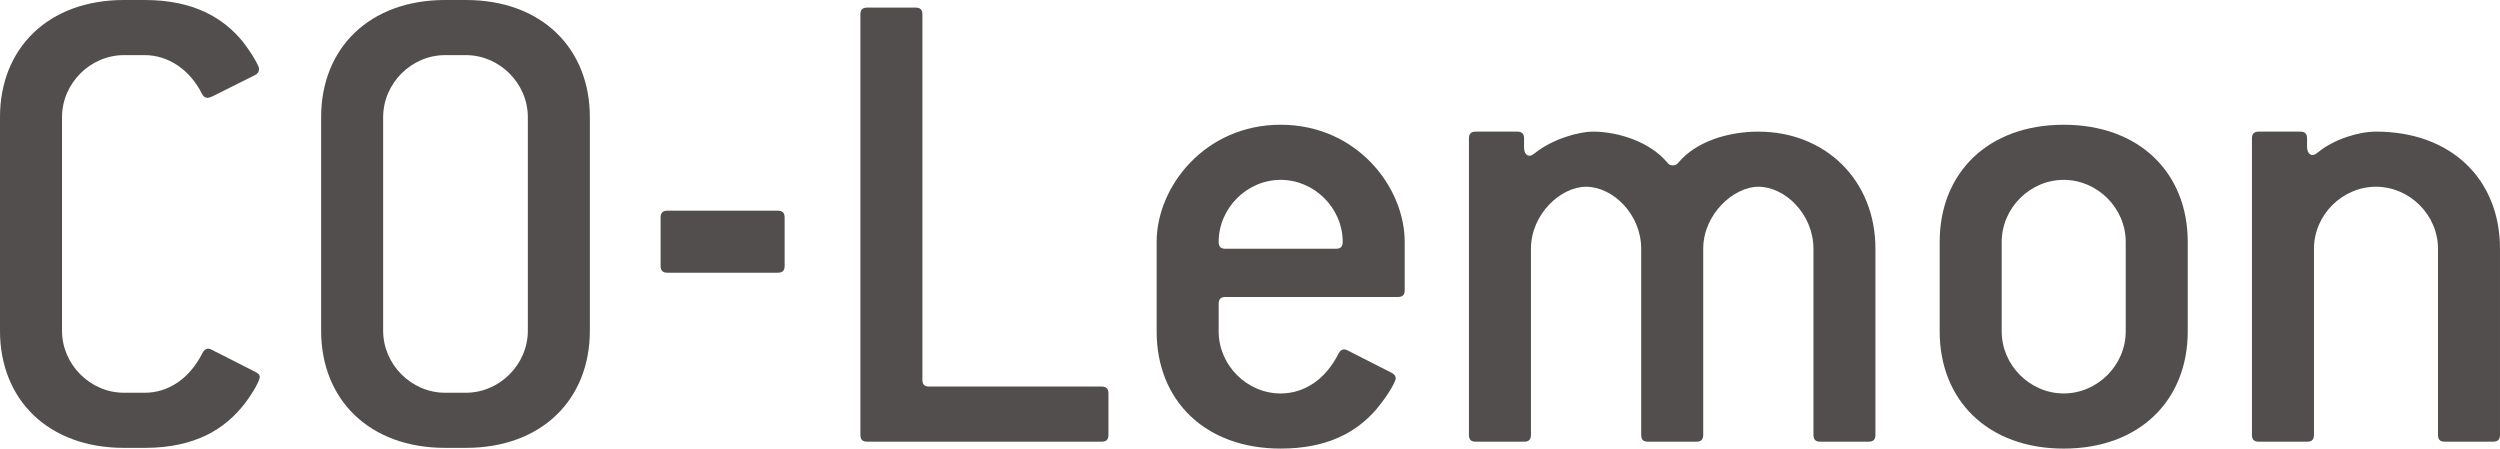 <svg xmlns="http://www.w3.org/2000/svg" width="190" height="34.093" viewBox="0 0 190 34.093"><path d="M18.589,30.687c-1.466,1.885-3.717,3.351-7.593,3.351h-1.571c-5.761,0-9.426-3.665-9.426-8.902V8.903C0,3.666,3.665,0,9.426,0h1.571c3.719,0,5.97,1.361,7.436,3.142,.733,.942,1.257,1.885,1.257,2.095s-.105,.367-.314,.472l-2.723,1.361c-.315,.157-.681,.366-.891,.366-.157,0-.314-.105-.418-.314-.943-1.885-2.618-2.933-4.347-2.933h-1.571c-2.566,0-4.713,2.148-4.713,4.714V25.136c0,2.566,2.147,4.713,4.713,4.713h1.571c1.781,0,3.404-1.048,4.399-3.038,.105-.209,.261-.314,.418-.314,.21,0,.472,.209,.839,.366l2.775,1.414c.209,.106,.314,.21,.314,.367,0,.261-.472,1.152-1.152,2.042Z" fill="#514e4d"/><path d="M35.403,34.038h-1.571c-5.761,0-9.426-3.665-9.426-8.902V8.903c0-5.237,3.665-8.903,9.426-8.903h1.571c5.761,0,9.426,3.666,9.426,8.903V25.136c0,5.237-3.665,8.902-9.426,8.902Zm4.713-25.135c0-2.566-2.147-4.714-4.713-4.714h-1.571c-2.566,0-4.713,2.148-4.713,4.714V25.136c0,2.566,2.147,4.713,4.713,4.713h1.571c2.566,0,4.713-2.147,4.713-4.713V8.903Z" fill="#514e4d"/><path d="M59.108,20.726h-8.379c-.366,0-.523-.158-.523-.524v-3.666c0-.366,.157-.523,.523-.523h8.379c.366,0,.524,.157,.524,.523v3.666c0,.366-.158,.524-.524,.524Z" fill="#514e4d"/><path d="M83.718,33.569h-17.804c-.367,0-.524-.157-.524-.524V1.101c0-.366,.157-.523,.524-.523h3.665c.367,0,.524,.157,.524,.523V28.856c0,.366,.157,.523,.524,.523h13.091c.367,0,.524,.158,.524,.524v3.142c0,.367-.157,.524-.524,.524Z" fill="#514e4d"/><path d="M106.234,22.571h-13.091c-.367,0-.524,.158-.524,.524v2.095c0,2.566,2.147,4.713,4.713,4.713,1.781,0,3.404-1.047,4.399-3.037,.105-.21,.261-.315,.418-.315s.315,.105,.628,.263l2.985,1.518c.209,.105,.314,.261,.314,.419,0,.261-.628,1.361-1.518,2.408-1.466,1.676-3.666,2.933-7.227,2.933-5.761,0-9.426-3.666-9.426-8.903v-6.807c0-4.189,3.665-8.902,9.426-8.902s9.426,4.713,9.426,8.902v3.666c0,.366-.157,.523-.524,.523Zm-8.902-8.902c-2.566,0-4.713,2.147-4.713,4.713,0,.367,.157,.524,.524,.524h8.378c.367,0,.524-.157,.524-.524,0-2.566-2.147-4.713-4.713-4.713Z" fill="#514e4d"/><path d="M142.011,33.569h-3.665c-.367,0-.524-.157-.524-.524v-14.139c0-2.618-2.147-4.713-4.189-4.713-1.885,0-4.189,2.095-4.189,4.713v14.139c0,.367-.158,.524-.524,.524h-3.666c-.366,0-.523-.157-.523-.524v-14.139c0-2.618-2.148-4.713-4.19-4.713-1.938,0-4.189,2.095-4.189,4.713v14.139c0,.367-.157,.524-.524,.524h-3.665c-.367,0-.524-.157-.524-.524V10.527c0-.366,.157-.523,.524-.523h3.142c.366,0,.523,.157,.523,.523v.681c0,.367,.158,.628,.419,.628,.157,0,.261-.105,.419-.209,1.309-1.048,3.299-1.623,4.398-1.623,1.938,0,4.347,.785,5.656,2.356,.105,.157,.261,.209,.418,.209s.315-.052,.419-.209c1.309-1.571,3.717-2.356,6.074-2.356,5.079,0,8.902,3.665,8.902,8.902v14.139c0,.367-.157,.524-.524,.524Z" fill="#514e4d"/><path d="M156.842,34.093c-5.761,0-9.426-3.666-9.426-8.903v-6.807c0-5.237,3.665-8.902,9.426-8.902s9.426,3.665,9.426,8.902v6.807c0,5.237-3.665,8.903-9.426,8.903Zm4.713-15.711c0-2.566-2.147-4.713-4.713-4.713s-4.713,2.147-4.713,4.713v6.807c0,2.566,2.147,4.713,4.713,4.713s4.713-2.147,4.713-4.713v-6.807Z" fill="#514e4d"/><path d="M189.476,33.569h-3.665c-.367,0-.524-.157-.524-.524v-14.139c0-2.566-2.147-4.713-4.713-4.713s-4.713,2.147-4.713,4.713v14.139c0,.367-.157,.524-.524,.524h-3.665c-.367,0-.524-.157-.524-.524V10.527c0-.366,.157-.523,.524-.523h3.142c.366,0,.523,.157,.523,.523v.628c0,.367,.158,.628,.419,.628,.157,0,.261-.105,.419-.209,1.204-.996,3.089-1.571,4.398-1.571,5.761,0,9.426,3.665,9.426,8.902v14.139c0,.367-.157,.524-.524,.524Z" fill="#514e4d"/></svg>